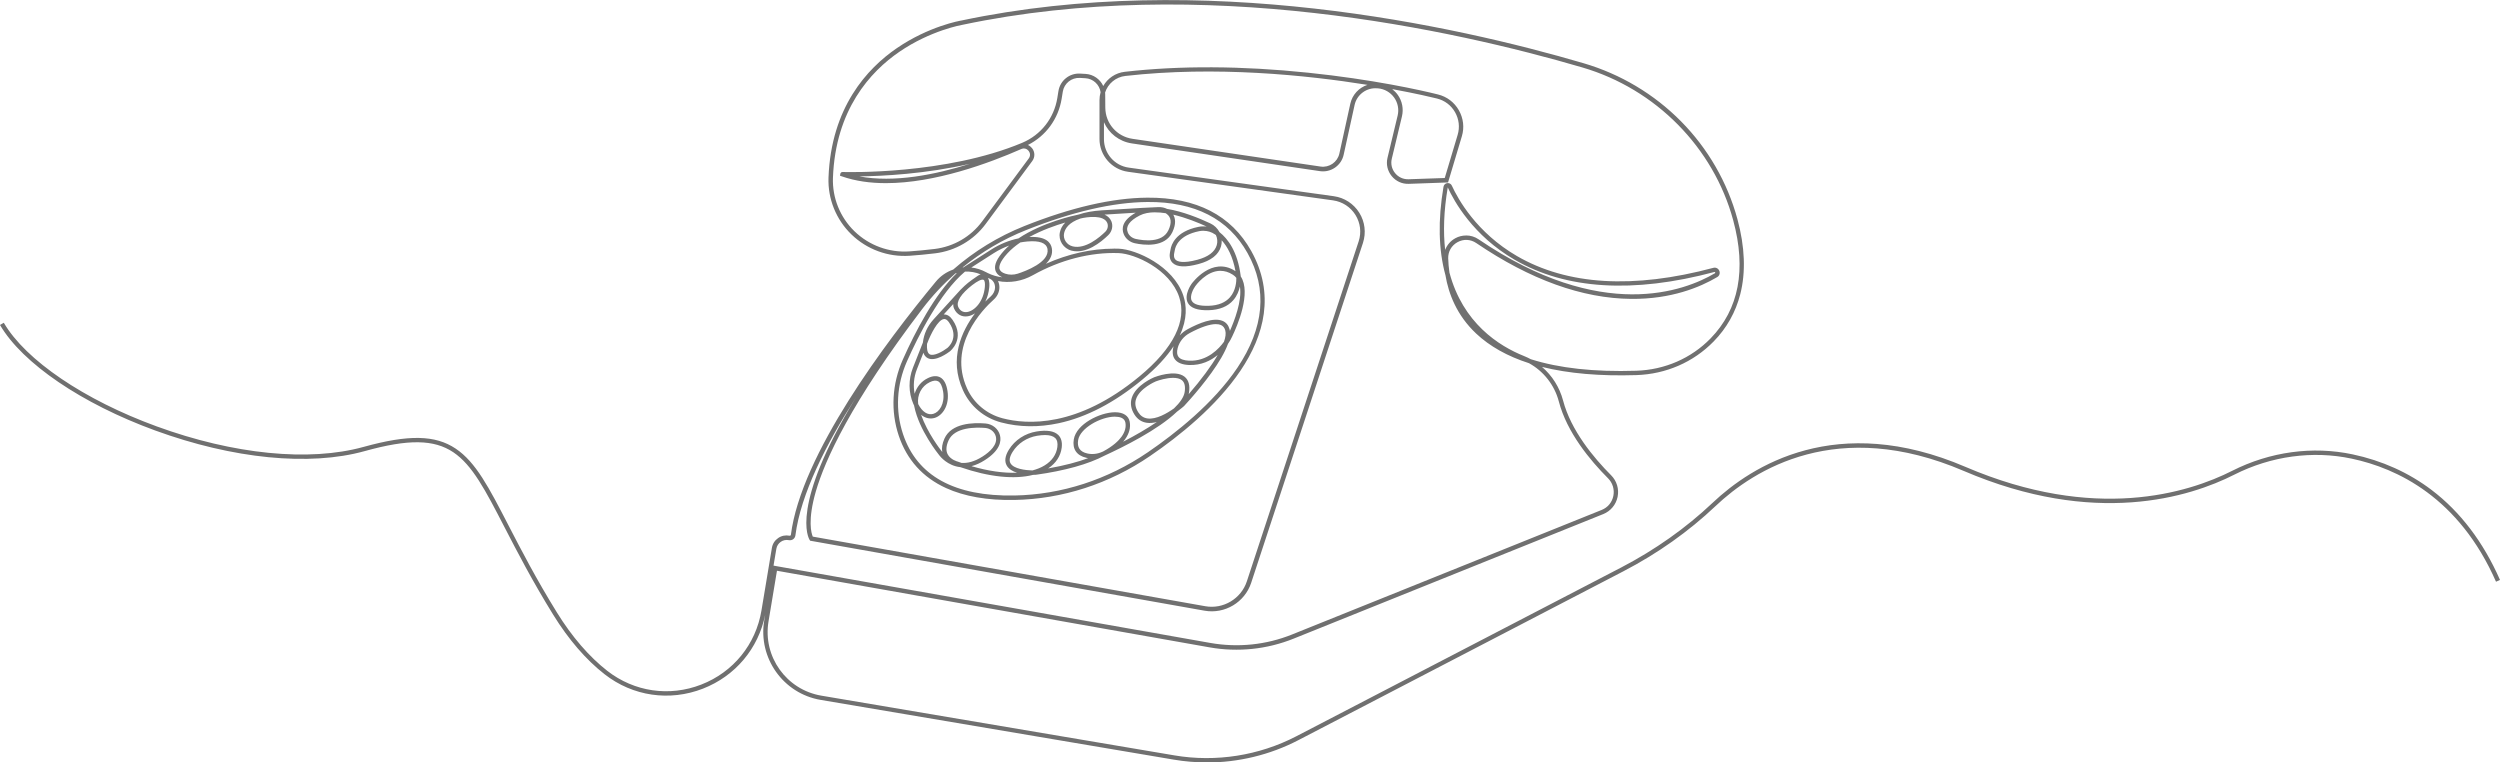 <?xml version="1.0" encoding="UTF-8"?><svg id="_レイヤー_2" xmlns="http://www.w3.org/2000/svg" viewBox="0 0 500 152.48"><defs><style>.cls-1{opacity:.7;}.cls-2{fill:#333;}</style></defs><g id="top"><g class="cls-1"><path class="cls-2" d="M241.32,152.48c-2.19,0-4.38-.18-6.55-.55l-70.64-11.95c-7.47-1.26-12.53-8.37-11.29-15.84l.2-1.2c-1.36,6.77-5.97,12.26-12.45,14.79-6.68,2.6-14.03,1.53-19.67-2.88-3.74-2.92-7.19-6.92-10.27-11.89-4.19-6.77-7.24-12.68-9.7-17.43-3.89-7.53-6.46-12.5-10.29-15.08-3.86-2.59-8.99-2.66-17.72-.23-11.04,3.07-26.32,1.56-41.92-4.13-14.66-5.35-26.54-13.43-31.02-21.1l.76-.44c4.38,7.5,16.09,15.44,30.56,20.72,15.43,5.63,30.52,7.12,41.39,4.11,9.01-2.5,14.35-2.4,18.44.35,4.02,2.7,6.63,7.75,10.58,15.4,2.45,4.74,5.49,10.63,9.66,17.37,3.02,4.88,6.41,8.8,10.06,11.66,5.4,4.21,12.43,5.24,18.81,2.75,6.4-2.49,10.9-8.03,12.03-14.8l2.09-12.53c.13-.81.58-1.51,1.25-1.97.67-.47,1.49-.63,2.29-.47.08.02.14-.02.17-.04.03-.02.08-.07.09-.14,2.04-16.06,19.04-38.63,29-50.65.93-1.13,2.14-1.94,3.46-2.4,4.2-3.67,9-6.61,14.2-8.69,9.32-3.72,17.61-5.64,24.64-5.69,9.79-.07,16.78,3.52,20.77,10.67,9.56,17.12-8.56,33.03-20.22,40.99-8.17,5.58-17.56,8.62-27.14,8.8-5.39.1-10-.7-13.68-2.38-4.65-2.12-7.84-5.65-9.46-10.48-1.65-4.92-1.36-10.34.83-15.25,2.51-5.63,6.35-12.98,10.8-17.29-.1.03-.2.06-.3.09-2.42,2.13-4.64,4.5-6.61,7.09-14.3,18.77-19.47,30.21-21.3,36.5-1.69,5.84-.89,8.42-.61,9.05l78.5,13.92c3.6.64,7.17-1.5,8.31-4.97l22.36-67.99c.59-1.78.35-3.71-.64-5.3-.99-1.59-2.62-2.65-4.48-2.91l-41.02-5.72c-3.25-.45-5.69-3.27-5.69-6.54v-7.8c0-.54.08-1.07.22-1.57-.22-1.52-1.49-2.72-3.06-2.8l-1.08-.06c-1.68-.09-3.15,1.09-3.42,2.75l-.23,1.42c-.66,4.04-3.15,7.43-6.74,9.24.31.14.58.35.81.63.61.76.63,1.8.05,2.59l-9.33,12.6c-2.39,3.23-6.06,5.36-10.07,5.85-1.81.22-3.53.38-5.13.49-4.3.29-8.54-1.26-11.64-4.27-3.07-2.98-4.74-7.12-4.58-11.37.53-14.02,7.73-21.82,13.68-25.89,6.44-4.4,12.65-5.48,12.91-5.52,48.18-10.19,98.66.98,124.45,8.55,7.35,2.16,14.07,6.16,19.44,11.59,5.4,5.45,9.3,12.22,11.3,19.57,1.51,5.56,1.7,10.63.57,15.04-.92,3.58-2.7,6.76-5.31,9.43-4.05,4.16-9.55,6.55-15.48,6.74-7.28.23-13.58-.32-18.86-1.64,2.02,1.73,3.51,4.07,4.21,6.71,1.57,5.99,6.1,11.44,9.61,14.96,1.14,1.14,1.62,2.75,1.3,4.32-.32,1.56-1.39,2.85-2.88,3.45l-61.9,24.9c-5.34,2.15-11.16,2.75-16.83,1.75l-86.52-15.32-1.69,10.15c-1.17,7,3.57,13.65,10.57,14.83l70.64,11.95c8.26,1.4,16.9.04,24.34-3.82l65-33.77c6.78-3.53,12.93-7.88,18.27-12.93,7.84-7.42,24.82-18.22,50.56-7.19,25.88,11.09,44.56,5.25,53.38.78,7.53-3.81,16.07-4.98,24.06-3.28,5.9,1.25,11.22,3.65,15.81,7.13,5.73,4.35,10.33,10.4,13.67,17.99l-.8.35c-7.41-16.85-19.78-22.69-28.86-24.61-7.79-1.66-16.13-.52-23.48,3.2-8.96,4.54-27.92,10.48-54.13-.75-25.28-10.83-41.93-.25-49.61,7.02-5.4,5.11-11.61,9.51-18.47,13.07l-65,33.77c-5.65,2.94-11.99,4.46-18.34,4.46ZM154.69,113.12l.43.08,86.96,15.39c5.51.97,11.16.39,16.35-1.7l61.9-24.9c1.23-.49,2.08-1.52,2.34-2.81.26-1.28-.14-2.6-1.06-3.52-3.59-3.59-8.22-9.17-9.84-15.35-.86-3.29-3.05-6.07-5.97-7.67-4.32-1.39-7.85-3.37-10.57-5.93-3.88-3.65-5.52-7.97-6.14-11.67-1.39-5.07-1.52-10.99-.39-17.69.07-.39.37-.68.76-.73.38-.05.75.15.91.51,1.22,2.67,4.92,9.38,13.02,14.08,10.08,5.84,23.29,6.63,39.27,2.36.5-.14,1,.11,1.2.59.2.48.03,1-.42,1.26-3.43,2.03-9.19,4.43-17.19,4.36-9.78-.08-20.21-3.84-31-11.17-1.14-.77-2.54-.84-3.74-.18-1.21.66-1.91,1.88-1.87,3.26.03.87.1,1.82.25,2.83,2.68,10.08,9.85,14.66,14.92,16.69.46.18.91.4,1.34.63,5.66,1.8,12.7,2.58,21.09,2.31,5.71-.18,10.99-2.48,14.88-6.47,5.67-5.82,7.19-13.77,4.52-23.63-3.94-14.55-15.49-26.25-30.14-30.55-25.72-7.54-76.03-18.68-124.04-8.53-.08.01-6.33,1.1-12.6,5.4-5.77,3.96-12.76,11.54-13.27,25.18-.15,4,1.42,7.91,4.31,10.71,2.92,2.83,6.92,4.3,10.97,4.02,1.58-.11,3.29-.27,5.08-.49,3.77-.46,7.22-2.46,9.47-5.5l9.33-12.6c.42-.57.25-1.17-.03-1.52-.29-.36-.82-.64-1.47-.36-6.48,2.85-17.28,6.82-27.06,6.82-3.1,0-6.1-.4-8.83-1.36l-.36-.12.06-.38c.04-.22.24-.38.46-.37.84.03,20.66.56,35.92-5.84,3.74-1.57,6.36-4.91,7.02-8.94l.23-1.42c.34-2.1,2.21-3.6,4.33-3.48l1.08.06c1.58.09,2.92,1.06,3.55,2.42.87-1.53,2.44-2.63,4.31-2.84,11.04-1.26,23.37-1.2,36.66.18,12.92,1.34,22.47,3.48,25.97,4.35,1.79.44,3.27,1.56,4.18,3.16.91,1.6,1.13,3.45.6,5.21l-2.76,9.23-7.86.28c-1.33.05-2.57-.52-3.41-1.55-.84-1.03-1.15-2.36-.84-3.65l2.03-8.46c.3-1.25.04-2.57-.71-3.61-.76-1.05-1.93-1.72-3.23-1.83h-.13c-2.12-.2-4.08,1.23-4.54,3.32l-2.19,9.97c-.47,2.15-2.55,3.59-4.73,3.27l-37.64-5.55c-2.54-.38-4.6-2.02-5.57-4.24v3.41c0,2.84,2.12,5.28,4.94,5.67l41.03,5.72c2.11.29,3.97,1.5,5.1,3.31,1.13,1.81,1.39,4.01.73,6.04l-22.36,67.99c-1.28,3.88-5.27,6.27-9.3,5.56l-78.9-14-.1-.16c-.21-.32-4.03-6.71,9.29-28.54-6.02,9.4-11.09,19.41-12.14,27.65-.04.3-.2.57-.44.75-.25.18-.56.24-.86.19-.57-.11-1.15,0-1.62.33-.48.33-.79.82-.89,1.4l-.57,3.4ZM192.99,54.33c-5.01,4.22-9.41,13.01-11.58,17.9-2.1,4.71-2.38,9.89-.8,14.61,2.8,8.35,10.3,12.48,22.29,12.26,9.41-.17,18.63-3.16,26.66-8.64,5.53-3.78,13.12-9.77,17.9-16.88,5.39-8.03,6.08-15.75,2.05-22.96-3.83-6.85-10.55-10.29-20-10.22-6.91.05-15.1,1.95-24.32,5.63-4.6,1.83-8.87,4.36-12.68,7.46.06,0,.12-.01.18-.02l5.6-3.58c1.68-1.07,3.52-1.82,5.41-2.21,4.86-3.27,11.35-4.63,11.84-4.73.05-.01.15-.04.31-.08,1.17-.4,2.67-.69,4.6-.81,7.2-.46,10.13-.6,11.24-.64.61-.02,1.21.1,1.72.36,3.15.51,6.45,1.86,8.66,2.9.81.38,1.44,1.01,1.83,1.75,1.67,1.32,3.62,3.87,4.24,8.74,0,.01,0,.04,0,.1,2.18,3.28-.67,9.87-1.69,12-.2.42-.33.66-.34.67-.03.05-.2.38-.52.84-1.26,3.52-4.98,8.14-7.49,11-.76.87-1.28,1.42-1.28,1.42l-.03.03c-.06.05-.6.53-1.41,1.12-3.75,3.61-10.82,7.1-14.44,8.76-3.26,1.72-7.96,3.04-13.8,3.85h-.04c-.07,0-.24.01-.47.01-3.74.96-8.84.44-14.56-1.54-2.57-.27-4.05-2.16-4.21-2.37-.24-.3-4.05-5.03-5.01-9.8-.01-.05-.02-.11-.03-.16-.06-.12-.11-.23-.17-.36-.96-2.23-.99-4.85-.06-7.2l1.92-4.86s.04-.1.07-.18c.18-1.67.92-3.29,2.1-4.59l5.38-5.91c.3-.32,1.26-1.28,2.32-2.02.42-.31.82-.59,1.19-.83.18-.12.36-.21.56-.28-1-.42-2.07-.6-3.11-.55ZM194.35,93.25c3.33.97,6.42,1.4,9.05,1.29-.86-.27-1.64-.71-2.04-1.41-.5-.86-.36-1.94.42-3.2,1.19-1.92,3.21-3.25,5.52-3.63,2.06-.34,3.51-.11,4.34.68.61.59.84,1.45.7,2.56-.22,1.69-1.16,3.12-2.72,4.15,3.35-.59,5.97-1.3,8.01-2.06-.13-.02-.26-.05-.39-.08-1.92-.45-2.8-1.75-2.48-3.68.52-3.1,5.26-5.39,8.2-5.42.02,0,.04,0,.06,0,1.63,0,2.7.69,2.92,1.9.22,1.15-.1,2.36-.92,3.5-.12.17-.25.34-.4.5,2.42-1.25,4.76-2.6,6.74-3.95-.67.18-1.35.25-1.98.16-1.05-.14-1.88-.7-2.49-1.65-.7-1.11-.88-2.23-.54-3.33.82-2.58,4.32-4.06,4.47-4.12.18-.07,4.2-1.63,6.1-.11.81.66,1.11,1.74.87,3.21-.02.09-.03.19-.06.28,2.58-2.98,4.55-5.66,5.81-7.85-1.36,1.13-3.28,2.11-5.76,2.01-1.34-.06-2.28-.44-2.8-1.13-.46-.62-.56-1.45-.3-2.47.01-.05.03-.11.04-.16-1.35,2.06-3.38,4.31-6.31,6.73-5.53,4.56-11.13,7.48-16.66,8.67-4.01.86-7.88.81-11.51-.15-3.41-.9-6.2-3.24-7.64-6.42-2.87-6.3-.26-11.86,2.4-15.4-.46.3-.94.5-1.41.58-1.2.21-2.22-.35-2.75-1.48-.15-.31-.21-.64-.2-.96l-1.91,2.09c.66-.05,1.26.31,1.78,1.07,2.62,3.81-.5,6.28-.53,6.3-.29.22-2.89,2.18-4.45,1.35-.4-.21-.69-.57-.85-1.07l-1.3,3.3c-.62,1.58-.77,3.3-.45,4.9.4-1.34,1.33-2.5,2.65-3.13.95-.46,1.77-.51,2.44-.16.76.4,1.26,1.32,1.48,2.74.44,2.89-1.01,4.94-2.6,5.39-.79.23-1.77.11-2.68-.62,1.26,3.57,3.76,6.84,4.23,7.43-.15-.79,0-1.68.43-2.66,1.39-3.14,5.76-3.25,8.24-3.04,1.38.12,2.54,1.06,2.87,2.34.31,1.19.04,3.02-3.01,4.98-.95.61-1.83.99-2.64,1.2ZM208.99,87.01c-.46,0-.97.05-1.55.14-2.07.35-3.86,1.52-4.92,3.23-.6.96-.74,1.73-.41,2.29.65,1.11,3.01,1.39,4.37,1.42.91-.24,1.73-.57,2.43-1,1.48-.9,2.36-2.17,2.56-3.67.11-.83-.03-1.43-.44-1.82-.41-.39-1.1-.59-2.04-.59ZM192.27,92.58c1.16.09,2.58-.21,4.25-1.28,1.44-.92,3.07-2.37,2.64-4.02-.24-.92-1.09-1.6-2.1-1.69-1.81-.15-6.15-.22-7.36,2.52-.48,1.08-.54,2-.18,2.72.58,1.15,2.05,1.5,2.07,1.5l.05.02c.21.08.42.15.63.22ZM223.02,83.33s-.04,0-.05,0c-2.87.03-6.95,2.31-7.34,4.68-.24,1.46.35,2.34,1.81,2.68.98.23,2.06.11,3.03-.33.05-.03.11-.05.16-.07,2.03-1.09,3.11-2.16,3.68-2.95.68-.95.94-1.9.77-2.82-.18-.97-1.21-1.18-2.06-1.18ZM199.6,56.21c.2.4.29.85.28,1.33-.02.88-.43,1.74-1.12,2.36-2.24,2-9.25,9.21-5.34,17.81,1.34,2.94,3.91,5.1,7.07,5.94,4.89,1.29,14.94,1.93,27.38-8.35,6.83-5.64,9.58-11.15,7.95-15.95-1.87-5.51-8.85-8.61-12.08-8.73-5.62-.21-11.71,1.36-17.15,4.41-2.19,1.23-4.67,1.63-6.99,1.18ZM234.62,75.57c-1.3,0-2.78.45-3.46.71-.03.01-3.27,1.38-3.96,3.57-.27.85-.12,1.69.44,2.59.46.73,1.07,1.14,1.86,1.25,1.74.24,3.91-1.02,5.3-2.01,1.2-1.15,1.97-2.26,2.13-3.25.18-1.14,0-1.95-.55-2.39-.43-.35-1.07-.47-1.76-.47ZM183.65,80.83c.79,1.54,1.89,2.26,3.01,1.94,1.23-.35,2.34-2.02,1.97-4.42-.17-1.11-.52-1.83-1.02-2.1-.41-.21-.96-.15-1.65.18-1.65.79-2.58,2.57-2.32,4.4ZM243.21,64.82c-1.26,0-3.1.62-5.27,1.79-1.21.65-2.08,1.75-2.41,3.02-.19.75-.14,1.33.16,1.73.35.47,1.07.73,2.13.78,3.66.15,6-2.43,6.98-3.79.32-.92.41-1.68.26-2.24-.14-.55-.43-.91-.88-1.11-.27-.12-.59-.17-.97-.17ZM185.42,68.7c0,.08-.01.15-.02.23-.04.73.02,1.66.55,1.94.81.42,2.58-.55,3.51-1.27.1-.08,2.49-2,.35-5.11-.52-.75-.91-.7-1.04-.68-1.18.16-2.62,2.97-3.34,4.9ZM222.74,49.72c.34,0,.69,0,1.03.02,3.43.13,10.88,3.44,12.88,9.33.68,2.01.85,4.71-.69,8,.44-.49.97-.9,1.57-1.23,2.2-1.19,5.19-2.44,7.01-1.65.7.3,1.16.87,1.38,1.69.03.1.05.2.06.3.84-1.88,2.48-6.03,2-8.88-.19.86-.56,1.85-1.31,2.72-1.1,1.27-2.75,1.95-4.89,2.02-2.24.07-3.65-.42-4.21-1.47-.84-1.59.7-3.75.77-3.84.04-.05,4.03-5.57,8.72-2.52.01,0,.03.02.04.03-.55-3-1.64-4.94-2.76-6.18.02.41-.02.82-.14,1.22-.48,1.67-2,2.86-4.51,3.53-2.59.69-4.28.62-5.16-.23-.72-.69-.63-1.66-.52-2.18.04-.19.08-.37.11-.55.13-.81.91-3.54,5.57-4.48.55-.11,1.11-.13,1.65-.06-1.58-.73-4.11-1.78-6.69-2.38.43.74.6,1.85-.17,3.49-1.49,3.16-5.74,2.61-7.5,2.23-1.02-.22-1.85-.9-2.23-1.82-.45-1.1-.37-2.72,2.39-4.29-1.58.09-3.61.21-6.24.38.6.26,1.09.68,1.37,1.33.39.92.15,2.02-.59,2.75-1.51,1.48-4.48,3.86-7.36,3.13-1.65-.42-2.7-2.07-2.34-3.69.14-.63.45-1.31,1.08-1.94-1.95.57-4.67,1.52-7.19,2.9,3.34-.17,4.3,1.12,4.5,2.27.21,1.21-.31,2.24-1.19,3.09,4.42-1.98,9.12-3.03,13.58-3.03ZM194.49,56.98c-2.27,1.77-3.32,3.37-2.83,4.43.36.77,1,1.12,1.8.99,1.5-.26,3.25-2.1,3.51-5.01.07-.79-.03-1.32-.27-1.43-.37-.17-1.26.29-2.21,1.03ZM244.1,54.16c-2.83,0-4.94,2.92-5.05,3.08-.36.5-1.19,2-.7,2.92.38.72,1.56,1.06,3.4,1,1.88-.06,3.32-.64,4.25-1.71,1.18-1.35,1.28-3.17,1.27-3.87-.19-.24-.42-.46-.69-.63-.86-.56-1.69-.78-2.47-.78ZM197.59,55.62c.37.6.29,1.49.26,1.84-.1,1.09-.39,2.04-.79,2.86.43-.44.81-.8,1.12-1.07.51-.46.81-1.09.83-1.73,0-.39-.08-.75-.26-1.06-.25-.43-.66-.73-1.15-.85ZM293.22,47.09c.88,0,1.75.26,2.51.78,24.64,16.75,41.25,10.32,47.25,6.78.03-.02.1-.06.05-.17-.05-.11-.13-.09-.16-.08-16.21,4.33-29.65,3.51-39.94-2.45-8.32-4.82-12.13-11.72-13.38-14.47-.81,4.78-.92,8.92-.52,12.5.37-.98,1.08-1.81,2.03-2.33.67-.37,1.41-.55,2.14-.55ZM194.27,53.5c1.01.12,2.01.43,2.95.94.11.06.22.12.33.17.92.45,1.9.74,2.91.85-.95-.41-1.29-1.01-1.4-1.46-.26-1.03.32-2.3,1.77-3.9.31-.34.65-.67,1.01-.99-1.06.38-2.09.89-3.07,1.51l-4.49,2.87ZM204.05,48.5c-.96.65-1.84,1.38-2.58,2.19-1.52,1.67-1.69,2.6-1.57,3.09.11.41.48.73,1.13.95.79.27,1.69.27,2.53,0,1.51-.49,6.4-2.28,5.94-4.92-.22-1.22-1.58-1.73-4.05-1.51-.46.04-.93.11-1.39.19ZM240.68,46.15c-.28,0-.55.03-.83.08-4.11.83-4.77,3.08-4.88,3.76-.03.21-.08.41-.12.6-.08.34-.14.96.27,1.36.35.34,1.39.8,4.33.01,2.19-.58,3.5-1.57,3.9-2.92.2-.68.12-1.4-.16-2.02-.07-.05-.13-.1-.19-.14-.67-.47-1.48-.72-2.31-.72ZM216.02,43.73c-2.2.76-2.98,1.91-3.2,2.9-.26,1.16.51,2.34,1.7,2.64,2.56.64,5.42-1.82,6.53-2.91.49-.48.65-1.19.4-1.78-.7-1.64-3.93-1.23-5.43-.86ZM231.03,42.46c-1.16,0-2.23.19-3.12.65-2.04,1.06-2.83,2.2-2.35,3.38.26.65.86,1.13,1.6,1.3,1.55.34,5.3.85,6.52-1.74.71-1.5.58-2.61-.37-3.29-.06-.04-.12-.08-.18-.12-.72-.11-1.42-.17-2.1-.17ZM278.45,17.83c.41.32.78.69,1.09,1.12.9,1.25,1.21,2.83.85,4.33l-2.03,8.46c-.25,1.02,0,2.08.66,2.89.67.82,1.66,1.26,2.7,1.22l7.23-.25,2.58-8.63c.46-1.53.27-3.14-.52-4.53-.79-1.39-2.08-2.36-3.63-2.74-.96-.24-4.16-1-8.94-1.88ZM171.85,35.28c6.96,1.3,15.17-.32,22.16-2.53-8.9,2.05-17.51,2.47-22.16,2.53ZM221.02,18.51c.01.12.02.24.02.36l.02,2.67c.03,3.15,2.31,5.76,5.42,6.22l37.64,5.55c1.73.25,3.37-.88,3.75-2.59l2.19-9.97c.4-1.82,1.74-3.23,3.43-3.78-12.11-1.94-30.39-3.83-48.43-1.78-1.92.22-3.47,1.55-4.04,3.31Z"/></g></g></svg>